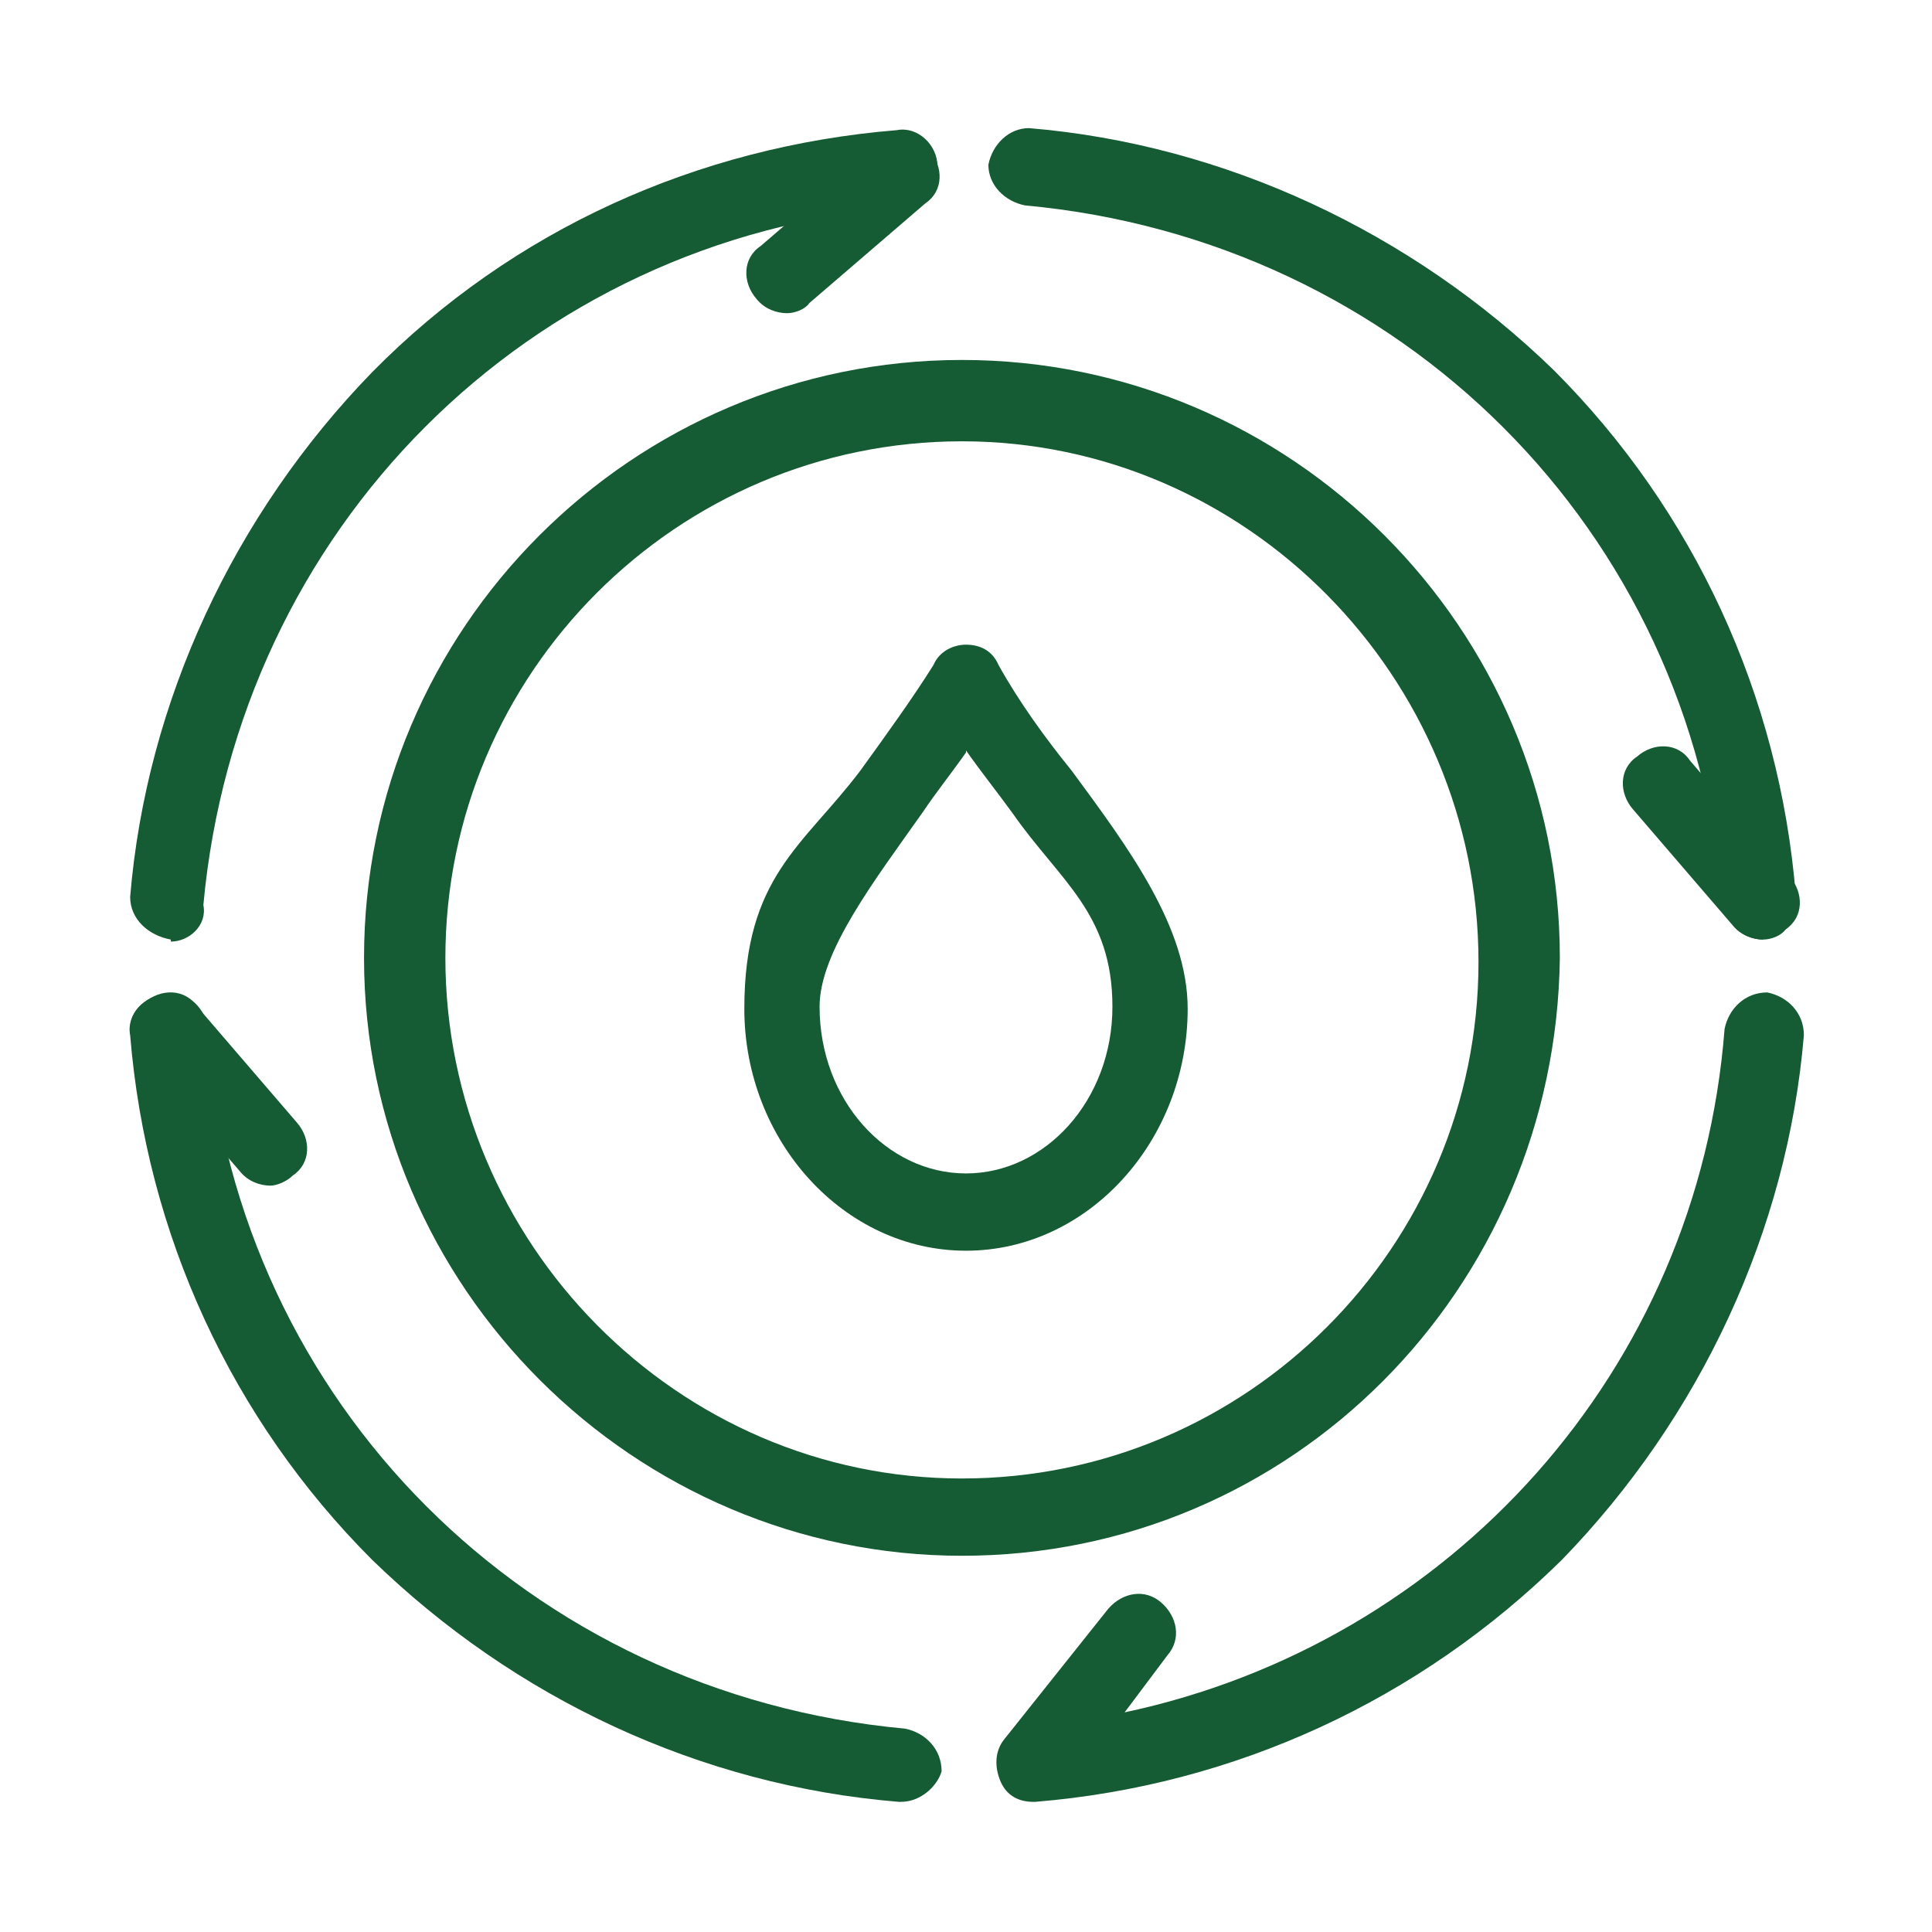 <?xml version="1.0" encoding="UTF-8"?><svg id="Layer_1" xmlns="http://www.w3.org/2000/svg" viewBox="0 0 95 95"><defs><style>.cls-1{fill:none;}.cls-2{fill:#155b33;}</style></defs><rect class="cls-1" width="95" height="95"/><g id="_803_energy_water_power_nature"><path class="cls-2" d="m86.7,46.2c-1,0-1.8-.8-2-1.8-1.5-18.3-15.8-32.6-34.3-34.3-1-.2-1.8-1-1.8-2,.2-1,1-1.8,2-1.8,9.6.8,18.8,5.1,25.8,11.9,6.9,6.9,11.1,16,11.9,25.8.3,1-.3,2-1.6,2.1q.2,0,0,0Z"/><path class="cls-2" d="m8.4,46.2q-.2,0,0,0c-1.1-.2-2-1-2-2.1.8-9.6,5.1-18.8,11.9-25.8,6.9-7,16-11.1,25.8-11.9,1-.2,2,.7,2,1.8.2,1-.7,2-1.8,2-18.3,1.5-32.6,15.8-34.3,34.3.2,1-.7,1.8-1.6,1.8Z"/><path class="cls-2" d="m50.8,88.6c-.7,0-1.3-.3-1.6-1-.3-.7-.3-1.5.2-2.1l5.1-6.4c.7-.8,1.8-1,2.6-.3.8.7,1,1.8.3,2.6l-2.1,2.8c16-3.4,28.2-16.8,29.5-33.6.2-1,1-1.8,2.1-1.8,1,.2,1.8,1,1.8,2.1-.8,9.6-5.1,18.8-11.9,25.8-7,6.9-16.1,11.1-25.9,11.9.2,0,0,0,0,0Z"/><path class="cls-2" d="m44.2,88.6s-.2,0,0,0c-9.8-.8-18.9-5.1-25.9-11.9-6.9-6.9-11.1-16-11.9-25.8-.2-1,.7-2,1.8-2,1-.2,2,.7,2,1.8,1.5,18.3,15.8,32.6,34.3,34.3,1,.2,1.8,1,1.8,2.1-.2.7-1,1.5-2,1.5Z"/><path class="cls-2" d="m13.3,58.3c-.5,0-1.1-.2-1.5-.7l-4.9-5.7c-.7-.8-.7-2,.2-2.6.8-.7,2-.7,2.6.2l4.9,5.7c.7.8.7,2-.2,2.6-.3.3-.8.5-1.1.5Z"/><path class="cls-2" d="m86.7,46.2c-.5,0-1.1-.2-1.5-.7l-4.9-5.7c-.7-.8-.7-2,.2-2.6.8-.7,2-.7,2.6.2l4.9,5.7c.7.8.7,2-.2,2.6-.2.3-.7.5-1.1.5Z"/><path class="cls-2" d="m38.7,15.4c-.5,0-1.1-.2-1.5-.7-.7-.8-.7-2,.2-2.6l5.7-4.9c.8-.7,2-.7,2.6.2.7.8.7,2-.2,2.6l-5.7,4.9c-.2.3-.7.5-1.1.5Z"/><path class="cls-2" d="m47.3,76.5c-16.1,0-29.4-13.2-29.4-29.4s13.2-29.4,29.4-29.4,29.4,13.2,29.4,29.4c-.2,16.3-13.2,29.4-29.4,29.4Zm0-54.8c-14,0-25.4,11.4-25.4,25.4s11.4,25.6,25.4,25.6,25.4-11.4,25.4-25.4-11.4-25.6-25.4-25.6Z"/><path class="cls-2" d="m47.5,61.5c-6,0-10.9-5.4-10.9-11.9s2.9-8,5.7-11.7c1.3-1.8,2.6-3.6,3.6-5.2.3-.7,1-1,1.6-1h0c.7,0,1.3.3,1.6,1,1,1.8,2.3,3.6,3.6,5.2,2.8,3.8,5.7,7.7,5.7,11.7,0,6.5-4.9,11.9-10.9,11.9Zm0-24.5c-.7,1-1.5,2-2.1,2.9-2.4,3.4-5.1,6.9-5.1,9.6,0,4.6,3.3,8.2,7.2,8.2s7.2-3.6,7.2-8.2-2.6-6.2-4.9-9.5c-.8-1.1-1.6-2.1-2.3-3.1Z"/></g></svg>